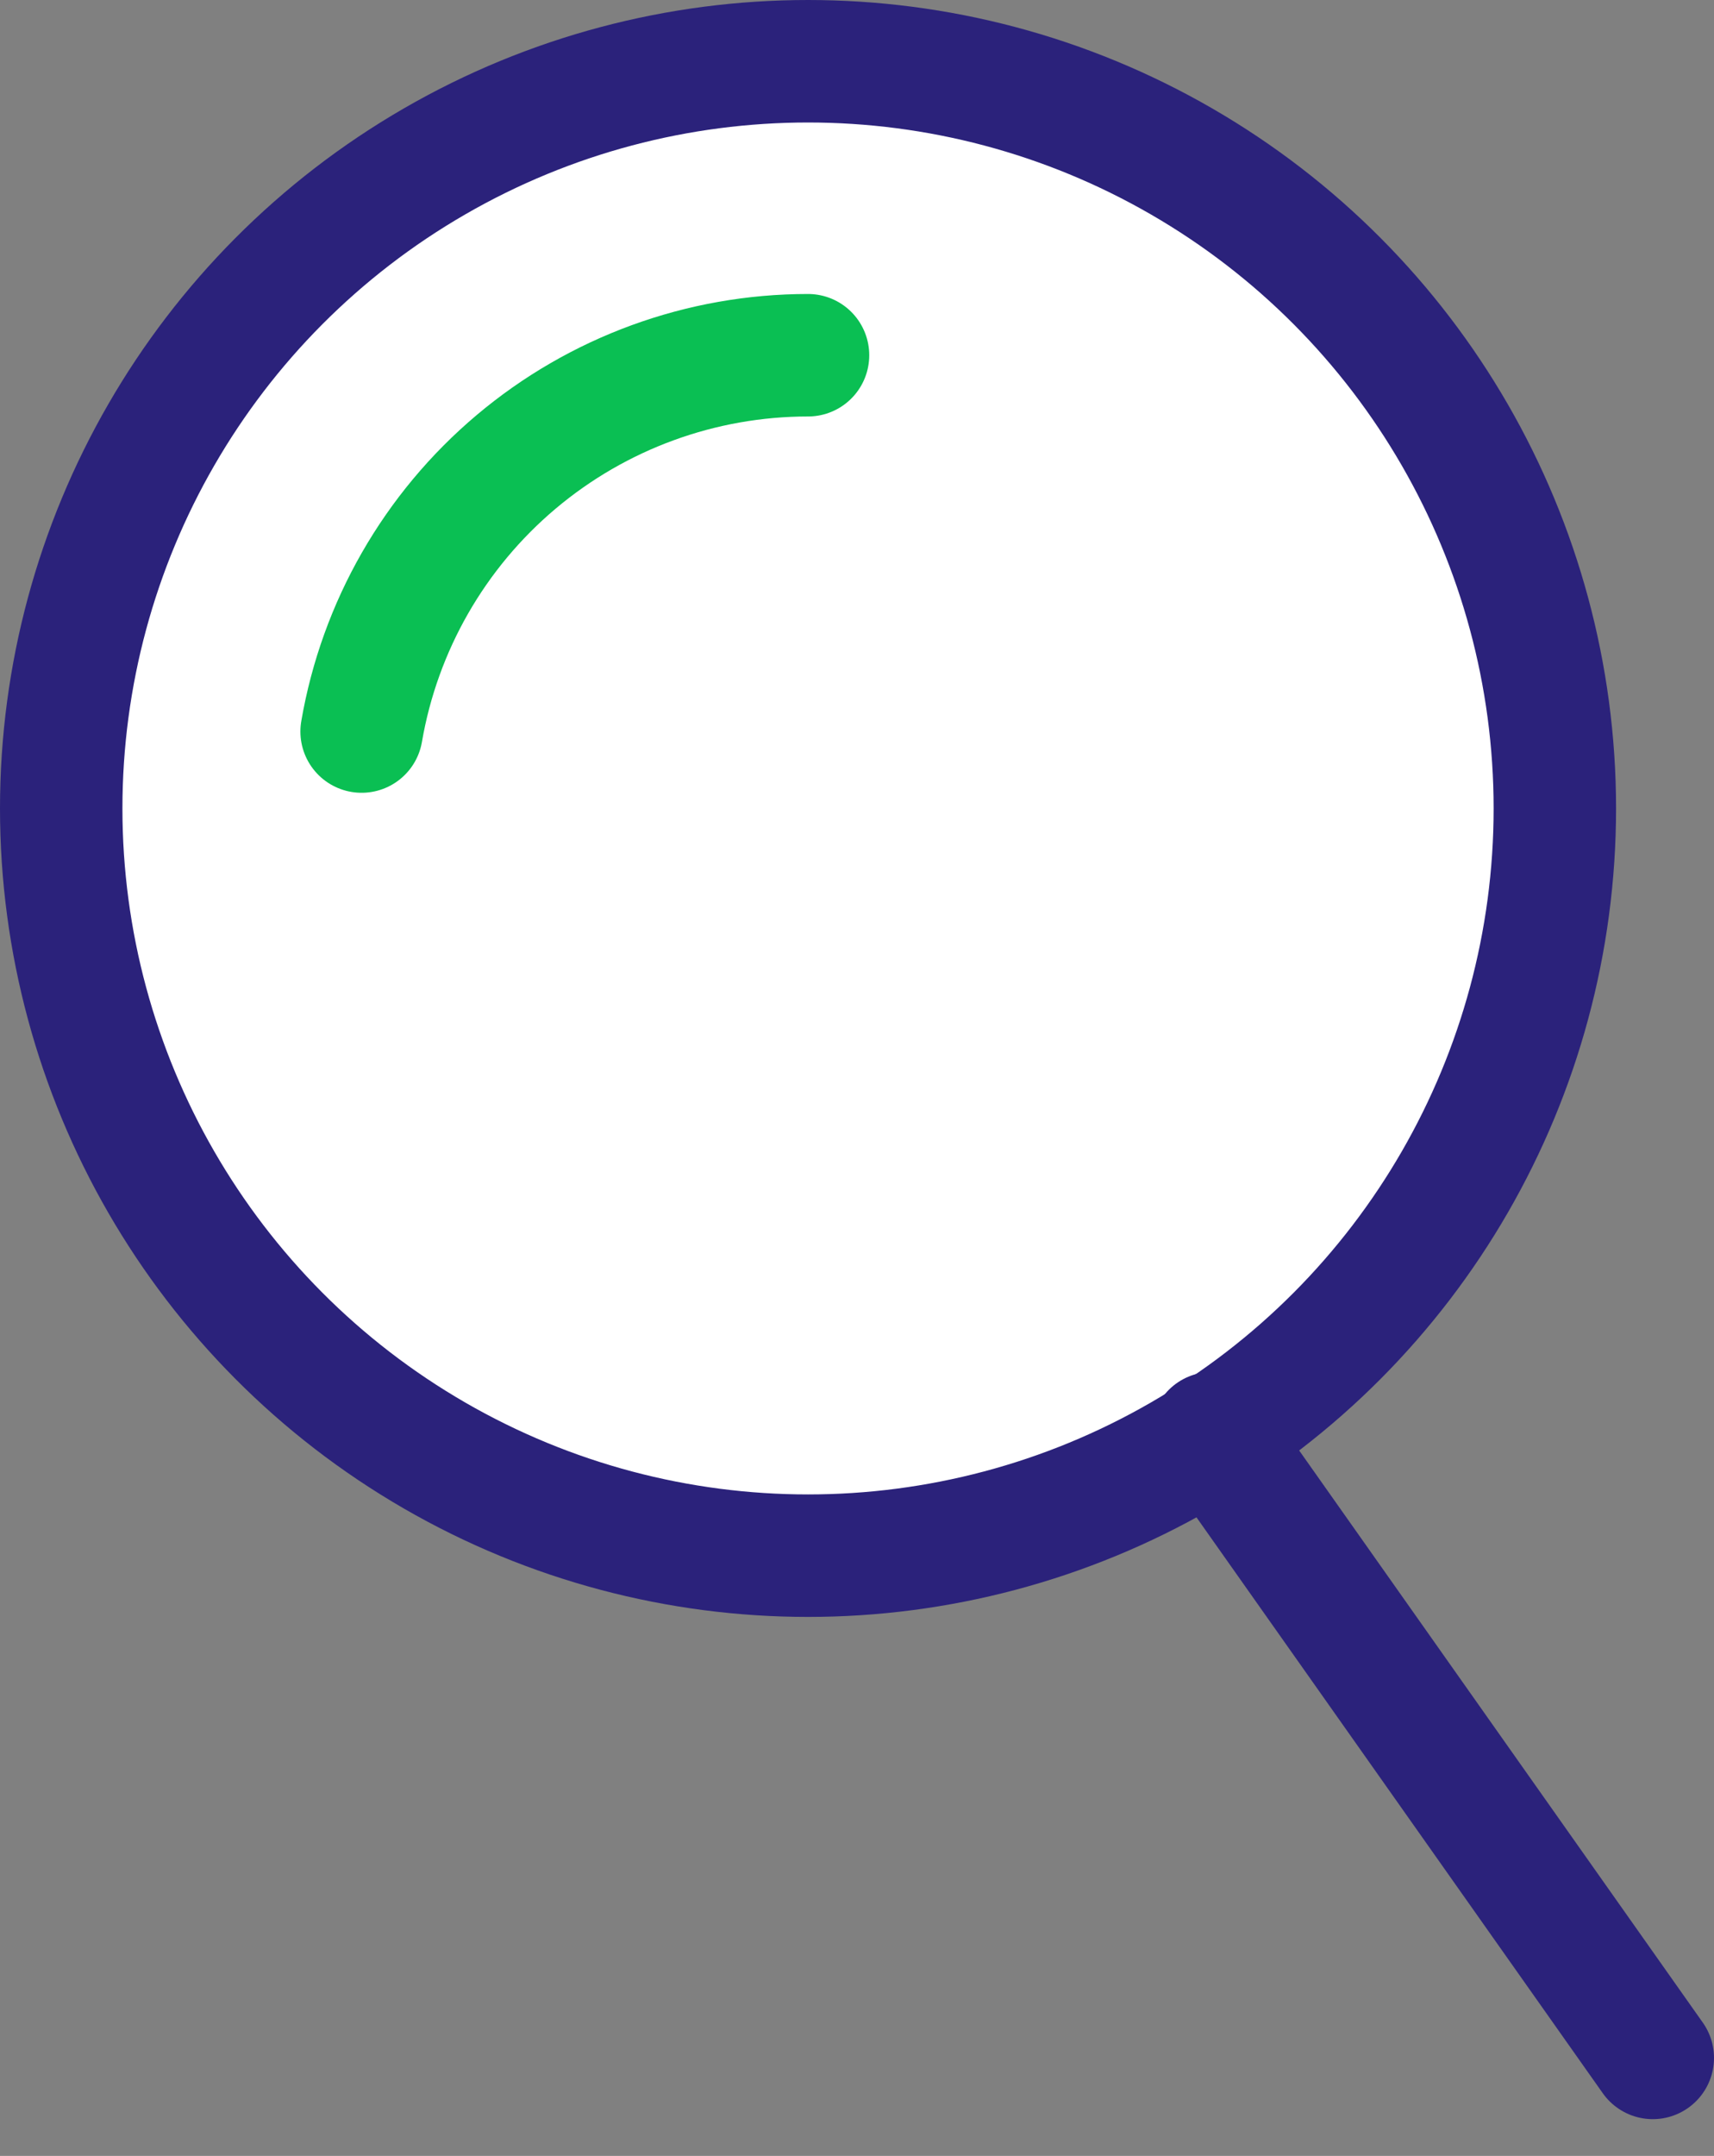 <svg width="35" height="44" viewBox="0 0 35 44" fill="none" xmlns="http://www.w3.org/2000/svg">
<rect x="0" y="0" width="35" height="44" fill="#808080" stroke="none"/>
<circle cx="16.5" cy="16.5" r="15.25" fill="white" stroke="#2B227B" stroke-width="2.5"/>
<path d="M7.384 14.93C7.754 12.781 8.872 10.831 10.54 9.426C12.208 8.021 14.319 7.25 16.5 7.25" stroke="#0ABF53" stroke-width="2.5" stroke-linecap="round"/>
<path d="M24.75 29.25L33.75 42" stroke="#2B227B" stroke-width="2.5" stroke-linecap="round"/>
</svg>

